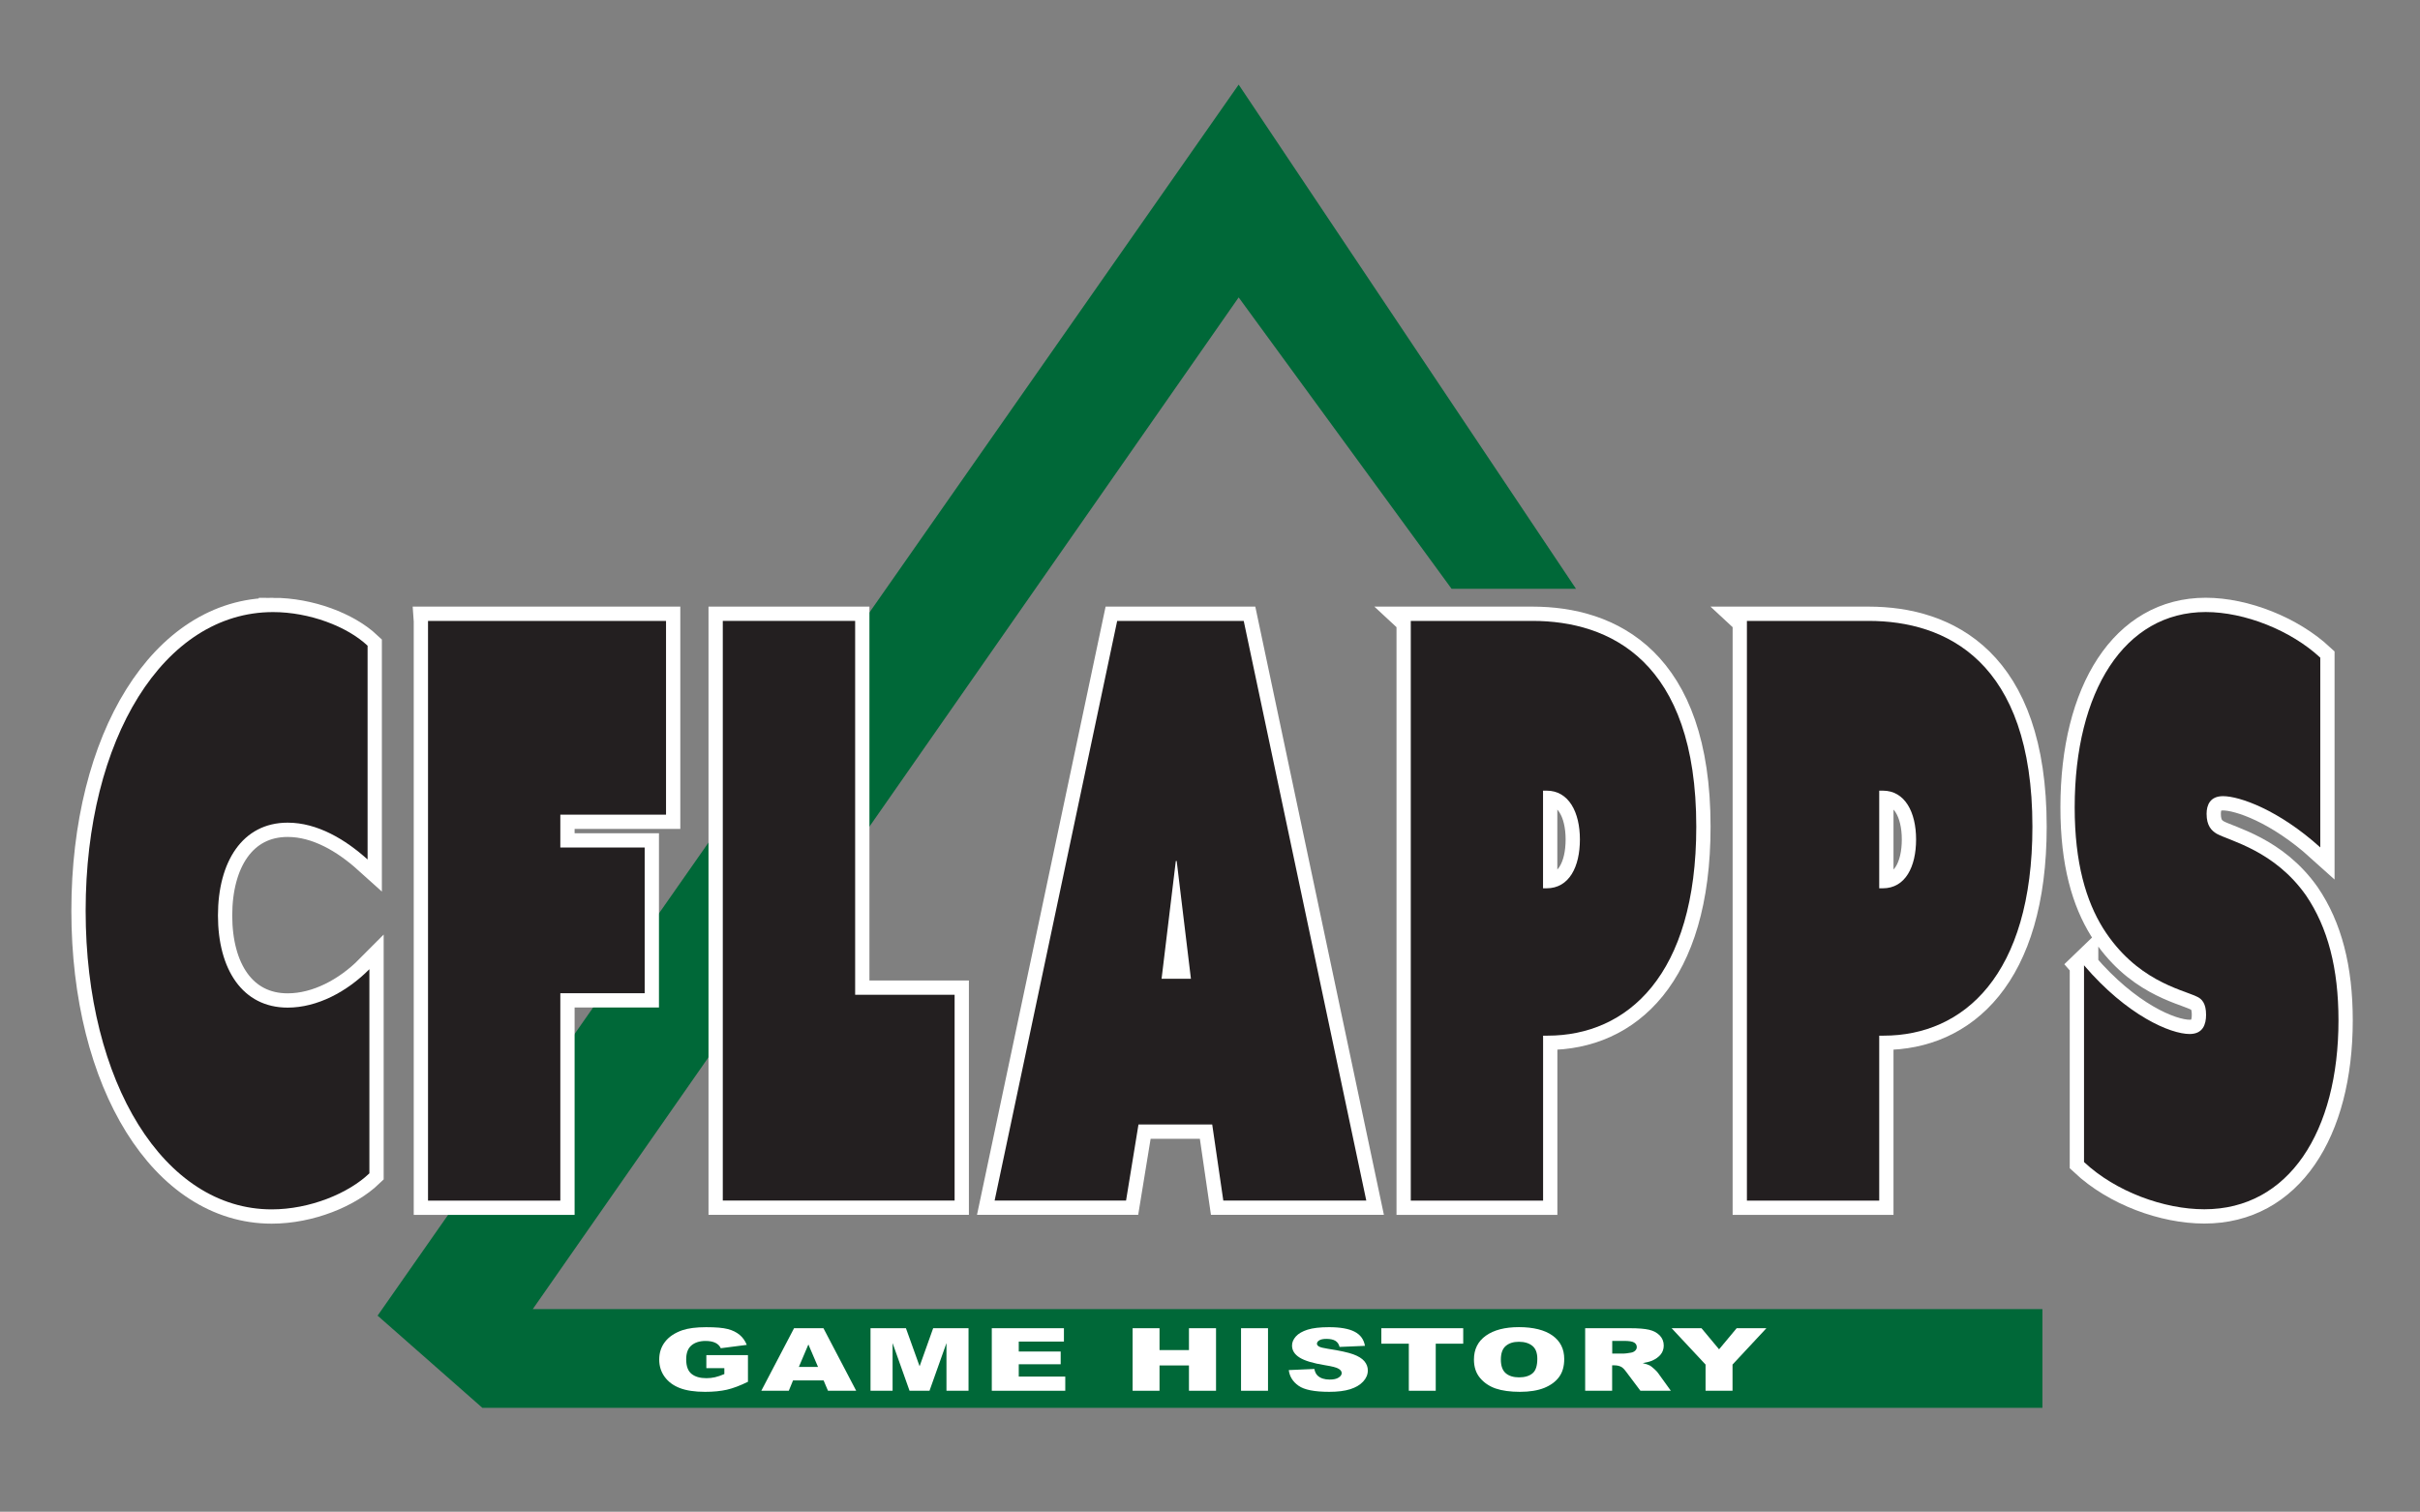 <?xml version="1.0" encoding="UTF-8"?><svg id="Layer_1" xmlns="http://www.w3.org/2000/svg" viewBox="0 0 469.34 293.19"><rect x="0" y="0" width="469.34" height="293.19" fill="#808080" stroke="none"/><defs><style>.cls-1{fill:none;stroke-width:5.54px;}.cls-1,.cls-2{stroke:#fff;}.cls-3{fill:#006838;}.cls-3,.cls-4,.cls-5{stroke-width:0px;}.cls-4,.cls-2{fill:#231f20;}.cls-2{stroke-miterlimit:10;stroke-width:3.7px;}.cls-5{fill:#fff;}</style></defs><polygon class="cls-3" points="103.33 253.89 240.23 57.68 281.52 114.19 305.65 114.19 240.23 16.41 73.23 255.16 73.23 255.16 93.55 273.04 396.11 273.04 396.11 253.89 103.33 253.89"/><path class="cls-2" d="M52.95,118.71c7.06,0,14.38,2.79,18.34,6.52v41.46c-4.31-3.88-9.73-7.14-15.5-7.14-8.78,0-13.52,7.61-13.52,18.01s4.74,17.86,13.52,17.86c5.77,0,11.54-3.11,15.85-7.45v39.59c-4.05,3.88-11.54,6.99-18.95,6.99-20.84,0-36.08-24.53-36.08-57.92s15.16-57.92,36.34-57.92Z"/><path class="cls-2" d="M83.01,120.42h46.16v37.58h-20.5v6.37h16.36v28.26h-16.36v40.22h-25.66v-112.42Z"/><path class="cls-2" d="M140.19,120.42h25.66v72.51h19.29v39.91h-44.96v-112.42Z"/><path class="cls-2" d="M216.67,120.42h24.54l23.77,112.42h-27.73l-2.15-14.75h-14.3l-2.41,14.75h-25.49l23.77-112.42ZM230.97,189.82l-2.76-22.83h-.17l-2.76,22.83h5.68Z"/><path class="cls-2" d="M273.6,120.42h23.6c14.98,0,31.78,7.76,31.78,39.91,0,28.88-13.43,40.53-28.85,40.53h-.86v31.99h-25.66v-112.42ZM299.95,172.28c4.39,0,6.46-4.19,6.46-9.47s-2.15-9.47-6.46-9.47h-.69v18.94h.69Z"/><path class="cls-2" d="M338.79,120.42h23.6c14.98,0,31.78,7.76,31.78,39.91,0,28.88-13.43,40.53-28.85,40.53h-.86v31.99h-25.66v-112.42ZM365.15,172.28c4.39,0,6.46-4.19,6.46-9.47s-2.15-9.47-6.46-9.47h-.69v18.94h.69Z"/><path class="cls-2" d="M404.16,187.19c8.35,9.78,16.79,13.35,20.5,13.35,2.58,0,3.19-1.86,3.19-3.73,0-2.17-.77-3.11-1.89-3.57-3.01-1.4-11.71-3.11-18.08-13.2-3.27-5.28-5.51-12.58-5.51-23.45,0-22.51,9.65-37.89,25.41-37.89,7.58,0,16.54,3.57,22.22,8.85v36.8c-8.09-7.3-15.67-9.94-18.86-9.94-2.5,0-3.19,1.71-3.19,3.42,0,2.33.95,3.26,1.98,3.88,2.58,1.4,11.2,3.26,17.31,11.96,4.22,6.21,6.29,14.13,6.29,24.22,0,21.58-9.65,36.64-26.01,36.64-7.84,0-17.22-3.42-23.34-9.16v-38.2Z"/><path class="cls-1" d="M52.95,118.71c7.06,0,14.38,2.79,18.34,6.52v41.46c-4.31-3.88-9.73-7.14-15.5-7.14-8.78,0-13.52,7.61-13.52,18.01s4.74,17.86,13.52,17.86c5.77,0,11.54-3.11,15.85-7.45v39.59c-4.05,3.88-11.54,6.99-18.95,6.99-20.84,0-36.08-24.53-36.08-57.92s15.16-57.92,36.34-57.92Z"/><path class="cls-1" d="M83.01,120.42h46.16v37.58h-20.5v6.37h16.36v28.26h-16.36v40.22h-25.66v-112.42Z"/><path class="cls-1" d="M140.19,120.42h25.66v72.51h19.29v39.91h-44.96v-112.42Z"/><path class="cls-1" d="M216.67,120.42h24.54l23.77,112.42h-27.73l-2.15-14.75h-14.3l-2.41,14.75h-25.49l23.77-112.42ZM230.97,189.82l-2.76-22.83h-.17l-2.76,22.83h5.68Z"/><path class="cls-1" d="M273.6,120.42h23.6c14.98,0,31.78,7.76,31.78,39.91,0,28.88-13.43,40.53-28.85,40.53h-.86v31.99h-25.66v-112.42ZM299.95,172.28c4.39,0,6.46-4.19,6.46-9.47s-2.15-9.47-6.46-9.47h-.69v18.94h.69Z"/><path class="cls-1" d="M338.79,120.42h23.6c14.98,0,31.78,7.76,31.78,39.91,0,28.88-13.43,40.53-28.85,40.53h-.86v31.99h-25.66v-112.42ZM365.15,172.28c4.39,0,6.46-4.19,6.46-9.47s-2.15-9.47-6.46-9.47h-.69v18.94h.69Z"/><path class="cls-1" d="M404.16,187.19c8.35,9.78,16.79,13.35,20.5,13.35,2.58,0,3.19-1.86,3.19-3.73,0-2.17-.77-3.11-1.89-3.57-3.01-1.4-11.71-3.11-18.08-13.2-3.27-5.28-5.51-12.58-5.51-23.45,0-22.51,9.65-37.89,25.41-37.89,7.58,0,16.54,3.57,22.22,8.85v36.8c-8.09-7.3-15.67-9.94-18.86-9.94-2.5,0-3.19,1.71-3.19,3.42,0,2.33.95,3.26,1.98,3.88,2.58,1.4,11.2,3.26,17.31,11.96,4.22,6.21,6.29,14.13,6.29,24.22,0,21.58-9.65,36.64-26.01,36.64-7.84,0-17.22-3.42-23.34-9.16v-38.2Z"/><path class="cls-4" d="M52.95,118.71c7.06,0,14.38,2.79,18.34,6.52v41.46c-4.31-3.88-9.73-7.14-15.5-7.14-8.78,0-13.52,7.61-13.52,18.01s4.74,17.86,13.52,17.86c5.77,0,11.54-3.11,15.85-7.45v39.59c-4.05,3.88-11.54,6.99-18.95,6.99-20.84,0-36.08-24.53-36.08-57.92s15.16-57.92,36.34-57.92Z"/><path class="cls-4" d="M83.01,120.42h46.16v37.58h-20.5v6.37h16.36v28.26h-16.36v40.22h-25.66v-112.42Z"/><path class="cls-4" d="M140.19,120.42h25.66v72.51h19.29v39.91h-44.96v-112.42Z"/><path class="cls-4" d="M216.67,120.42h24.54l23.77,112.42h-27.73l-2.15-14.75h-14.3l-2.41,14.75h-25.49l23.77-112.42ZM230.97,189.82l-2.76-22.83h-.17l-2.76,22.83h5.68Z"/><path class="cls-4" d="M273.6,120.42h23.6c14.98,0,31.78,7.76,31.78,39.91,0,28.88-13.43,40.53-28.85,40.53h-.86v31.99h-25.66v-112.42ZM299.95,172.28c4.39,0,6.46-4.19,6.46-9.47s-2.15-9.47-6.46-9.47h-.69v18.94h.69Z"/><path class="cls-4" d="M338.79,120.42h23.6c14.98,0,31.78,7.76,31.78,39.91,0,28.88-13.43,40.53-28.85,40.53h-.86v31.99h-25.66v-112.42ZM365.15,172.28c4.39,0,6.46-4.19,6.46-9.47s-2.15-9.47-6.46-9.47h-.69v18.94h.69Z"/><path class="cls-4" d="M404.16,187.19c8.35,9.78,16.79,13.35,20.5,13.35,2.58,0,3.19-1.86,3.19-3.73,0-2.17-.77-3.11-1.89-3.57-3.01-1.4-11.71-3.11-18.08-13.2-3.27-5.28-5.51-12.58-5.51-23.45,0-22.51,9.65-37.89,25.41-37.89,7.58,0,16.54,3.57,22.22,8.85v36.8c-8.09-7.3-15.67-9.94-18.86-9.94-2.5,0-3.19,1.71-3.19,3.42,0,2.33.95,3.26,1.98,3.88,2.58,1.4,11.2,3.26,17.31,11.96,4.22,6.21,6.29,14.13,6.29,24.22,0,21.58-9.65,36.64-26.01,36.64-7.84,0-17.22-3.42-23.34-9.16v-38.2Z"/><path class="cls-5" d="M136.99,265.34v-2.52h8.07v5.17c-1.54.75-2.91,1.27-4.1,1.54-1.19.27-2.6.41-4.22.41-2.01,0-3.64-.25-4.91-.74-1.26-.49-2.24-1.22-2.94-2.19-.7-.97-1.04-2.08-1.04-3.34,0-1.32.38-2.48,1.14-3.45.76-.98,1.88-1.72,3.34-2.23,1.15-.39,2.69-.59,4.62-.59s3.26.12,4.19.36c.93.24,1.7.62,2.31,1.13.61.51,1.07,1.16,1.38,1.94l-5.04.65c-.21-.46-.56-.81-1.05-1.05-.5-.24-1.13-.36-1.9-.36-1.15,0-2.06.29-2.74.86-.68.57-1.02,1.47-1.02,2.71,0,1.31.34,2.25,1.03,2.81.69.56,1.65.84,2.88.84.58,0,1.14-.06,1.67-.18s1.14-.33,1.82-.62v-1.14h-3.49Z"/><path class="cls-5" d="M159.73,267.73h-5.93l-.82,2h-5.33l6.35-12.13h5.7l6.35,12.13h-5.47l-.85-2ZM158.65,265.11l-1.87-4.36-1.85,4.36h3.71Z"/><path class="cls-5" d="M168.83,257.6h6.87l2.65,7.38,2.63-7.38h6.86v12.13h-4.28v-9.25l-3.29,9.25h-3.87l-3.29-9.25v9.25h-4.28v-12.13Z"/><path class="cls-5" d="M192.34,257.6h14v2.59h-8.76v1.93h8.13v2.47h-8.13v2.39h9.02v2.75h-14.25v-12.13Z"/><path class="cls-5" d="M219.66,257.6h5.22v4.24h5.71v-4.24h5.25v12.13h-5.25v-4.91h-5.71v4.91h-5.22v-12.13Z"/><path class="cls-5" d="M240.69,257.6h5.23v12.13h-5.23v-12.13Z"/><path class="cls-5" d="M249.94,265.72l4.97-.22c.11.58.33,1.02.66,1.32.54.49,1.31.74,2.31.74.75,0,1.32-.12,1.72-.38.4-.25.61-.54.61-.87s-.19-.6-.58-.84c-.38-.25-1.28-.48-2.67-.7-2.29-.37-3.92-.86-4.9-1.47-.98-.61-1.48-1.39-1.48-2.34,0-.62.25-1.21.75-1.77.5-.55,1.26-.99,2.27-1.31,1.01-.32,2.4-.48,4.16-.48,2.16,0,3.81.29,4.94.87,1.13.58,1.81,1.49,2.02,2.75l-4.92.21c-.13-.55-.41-.94-.82-1.19s-1-.37-1.74-.37c-.61,0-1.06.09-1.37.28s-.46.41-.46.67c0,.19.13.37.38.52.25.16.83.31,1.75.45,2.28.35,3.92.71,4.91,1.07.99.36,1.71.81,2.16,1.34.45.54.67,1.13.67,1.79,0,.78-.3,1.5-.9,2.15s-1.44,1.15-2.51,1.49c-1.08.34-2.43.51-4.07.51-2.88,0-4.87-.4-5.97-1.19-1.11-.79-1.73-1.8-1.88-3.03Z"/><path class="cls-5" d="M267.9,257.6h15.88v3h-5.33v9.13h-5.22v-9.13h-5.33v-3Z"/><path class="cls-5" d="M285.86,263.67c0-1.98.77-3.52,2.31-4.62,1.54-1.1,3.68-1.66,6.42-1.66s4.98.54,6.5,1.63c1.52,1.08,2.28,2.6,2.28,4.55,0,1.42-.33,2.58-1,3.49-.67.91-1.63,1.61-2.88,2.12-1.26.5-2.82.76-4.7.76s-3.48-.22-4.73-.65c-1.25-.44-2.26-1.13-3.04-2.07-.78-.94-1.16-2.12-1.16-3.54ZM291.08,263.69c0,1.22.32,2.1.95,2.64.63.54,1.5.8,2.59.8s1.99-.26,2.61-.79c.62-.52.92-1.46.92-2.82,0-1.14-.32-1.98-.96-2.5s-1.51-.79-2.61-.79-1.9.27-2.54.8c-.64.54-.96,1.42-.96,2.66Z"/><path class="cls-5" d="M307.43,269.73v-12.13h8.7c1.61,0,2.85.1,3.7.3.85.2,1.54.57,2.06,1.1.52.54.78,1.19.78,1.96,0,.67-.2,1.25-.6,1.74-.4.49-.95.88-1.65,1.19-.45.19-1.06.35-1.83.48.62.15,1.08.3,1.36.45.19.1.47.31.83.64.37.33.61.58.73.75l2.53,3.51h-5.9l-2.79-3.71c-.35-.48-.67-.79-.95-.93-.38-.19-.8-.28-1.28-.28h-.46v4.92h-5.25ZM312.68,262.52h2.2c.24,0,.7-.05,1.38-.17.35-.05.63-.18.85-.38.22-.2.33-.44.33-.7,0-.39-.17-.69-.52-.9-.35-.21-1-.31-1.95-.31h-2.29v2.46Z"/><path class="cls-5" d="M324.19,257.6h5.8l3.41,4.09,3.41-4.09h5.77l-6.57,7.05v5.08h-5.23v-5.08l-6.58-7.05Z"/></svg>